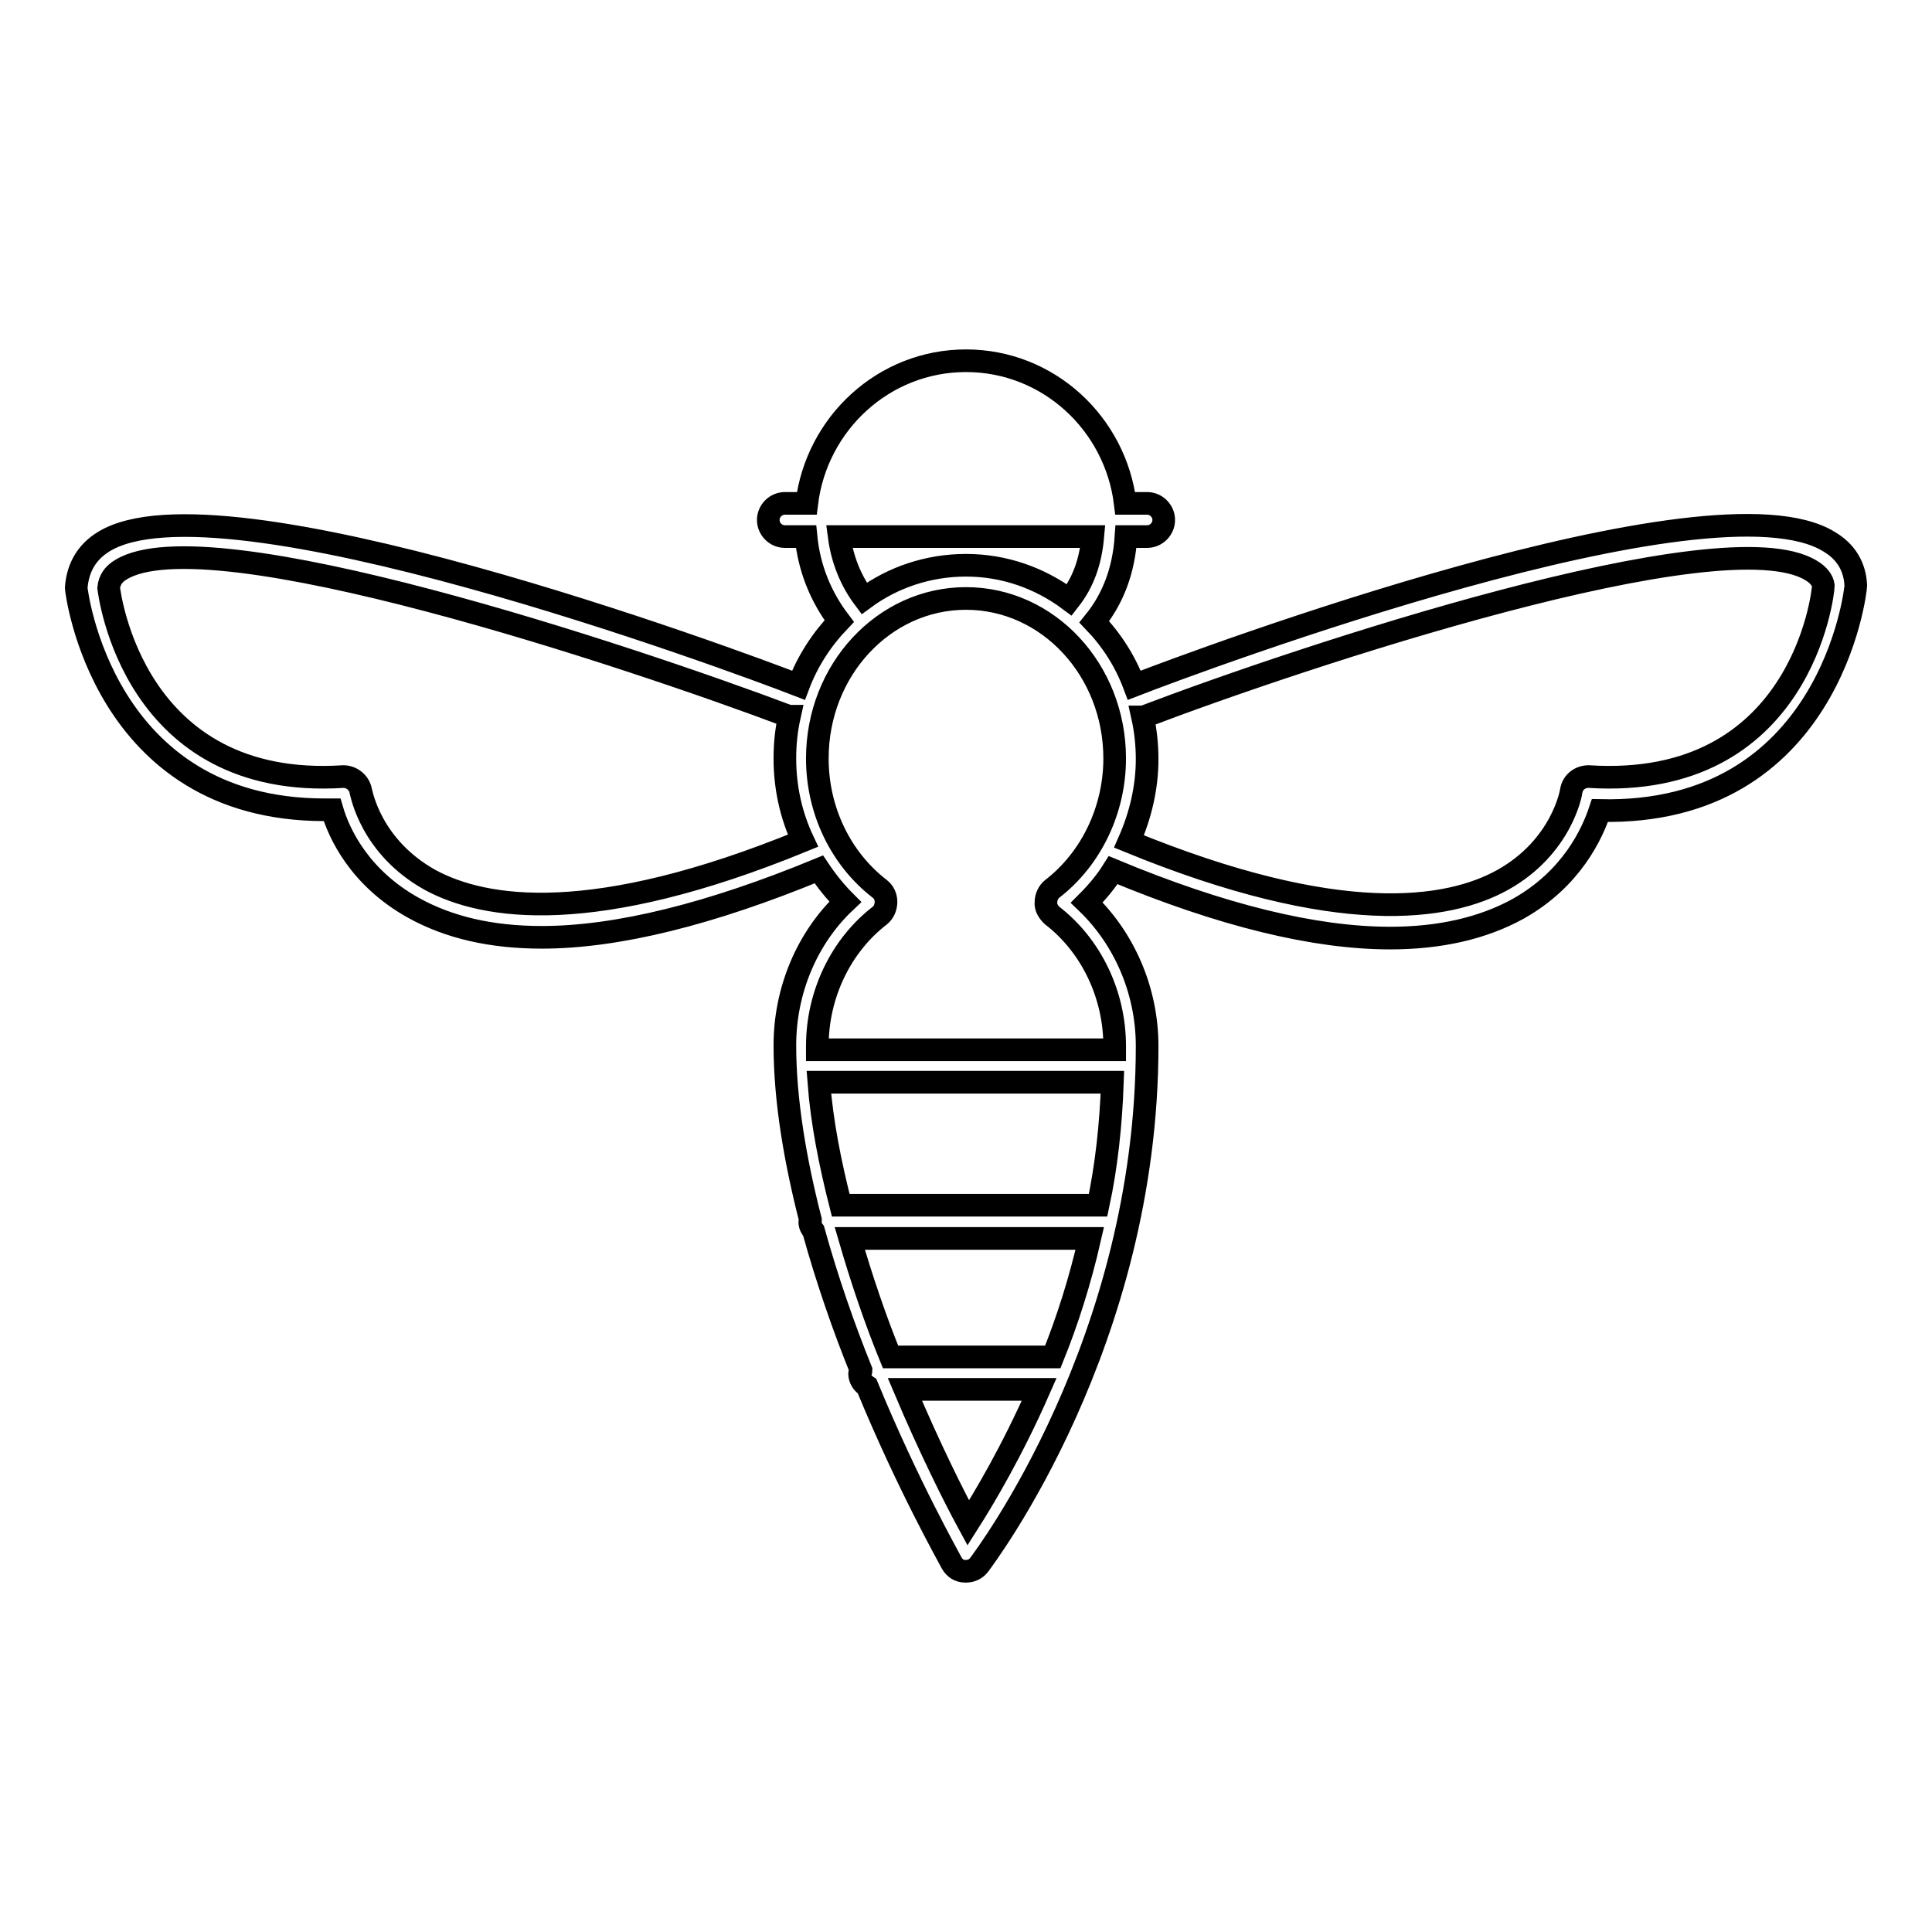 <?xml version="1.0" encoding="utf-8"?>
<!-- Svg Vector Icons : http://www.onlinewebfonts.com/icon -->
<!DOCTYPE svg PUBLIC "-//W3C//DTD SVG 1.1//EN" "http://www.w3.org/Graphics/SVG/1.1/DTD/svg11.dtd">
<svg version="1.1" xmlns="http://www.w3.org/2000/svg" xmlns:xlink="http://www.w3.org/1999/xlink" x="0px" y="0px" viewBox="0 0 256 256" enable-background="new 0 0 256 256" xml:space="preserve">
<g><g><g><path stroke-width="3" fill-opacity="0" stroke="#000000"  d="M242.4,71.8c-15.5-9.7-83.6,15.7-92.1,19c-1.2-3.2-3-6-5.3-8.4c2.5-3.1,3.9-6.8,4.2-11.3h2.8c1.2,0,2.2-1,2.2-2.2c0-1.2-1-2.2-2.2-2.2h-2.9c-1.3-10.6-10.2-18.9-21.1-18.9c-10.9,0-19.8,8.3-21.1,18.9H104c-1.2,0-2.2,1-2.2,2.2c0,1.2,1,2.2,2.2,2.2h2.8c0.4,4.1,1.9,7.9,4.4,11.2c-2.3,2.4-4.2,5.3-5.4,8.5c-8.5-3.3-76.7-28.6-92.1-19c-2.1,1.3-3.4,3.3-3.6,6.1c0,0.3,3.4,29.4,32.9,29.4c0.3,0,0.7,0,1,0c0.9,3.1,3.6,9,10.8,13c4.7,2.6,10.3,3.9,17,3.9c10,0,22.4-3.1,36.7-9c1,1.5,2.2,3,3.5,4.3c-5.1,4.8-8,11.8-8,19c0,7.4,1.4,15.4,3.4,23.2c0,0.1-0.1,0.1-0.1,0.2c0,0.5,0.2,0.8,0.5,1.2c1.8,6.5,4,12.8,6.3,18.5c0,0.1-0.2,0.2-0.2,0.4c0,0.7,0.4,1.3,1,1.7c5.4,13.1,10.8,22.6,11.2,23.4c0.4,0.7,1,1.1,1.8,1.1c0,0,0.1,0,0.1,0c0.7,0,1.3-0.3,1.7-0.8c0.9-1.2,22.3-29.6,22.3-68.8c0-7.3-3-14.2-8-19c1.3-1.3,2.5-2.7,3.5-4.3c14.4,6,26.7,9,36.7,9c6.6,0,12.3-1.3,17-3.9c7.1-4,9.8-10,10.8-13c30.5,0.7,33.9-29.1,33.9-29.8C245.8,75.1,244.6,73.1,242.4,71.8z M111.2,71.1h33.6c-0.3,3.4-1.3,6.1-3.1,8.4c-3.9-2.9-8.6-4.6-13.7-4.6c-5,0-9.7,1.6-13.5,4.4C112.7,76.9,111.6,74.1,111.2,71.1z M57,116.6c-7.9-4.4-9.1-11.5-9.2-11.8c-0.2-1.1-1.2-1.9-2.3-1.9c-27.9,1.8-31-24.3-31.1-25c0.1-1,0.6-1.8,1.6-2.4c11.6-7.2,67.8,11.6,88.5,19.4c0,0,0.1,0,0.1,0c-0.4,1.8-0.6,3.6-0.6,5.6c0,3.8,0.8,7.5,2.4,10.9C78.6,122.8,64.2,120.5,57,116.6z M145.5,159.7h-34.1c-1.4-5.5-2.5-11-2.9-16.3h38.9C147.2,149.1,146.6,154.6,145.5,159.7z M139.5,179.8h-21.5c-2-4.9-3.8-10.2-5.4-15.7h31.8C143.1,169.8,141.4,175.1,139.5,179.8z M128.3,201.8c-1.9-3.5-5.1-9.9-8.4-17.7h17.8C134.1,192.3,130.4,198.5,128.3,201.8z M139.4,121.3c5.2,4,8.3,10.5,8.3,17.3c0,0.2,0,0.4,0,0.5h-39.4c0-0.2,0-0.4,0-0.5c0-6.8,3.1-13.3,8.3-17.3c0.5-0.4,0.8-1.1,0.8-1.8c0-0.7-0.3-1.3-0.8-1.7c-5.2-4-8.3-10.4-8.3-17.3c0-11.7,8.8-21.2,19.7-21.2s19.7,9.5,19.7,21.2c0,6.8-3.1,13.3-8.3,17.3c-0.5,0.4-0.8,1.1-0.8,1.7C138.5,120.2,138.9,120.8,139.4,121.3z M210.5,102.9c-1.1,0-2.1,0.7-2.3,1.9c0,0.1-1.2,7.4-9.1,11.8c-7.2,4-21.7,6.3-49.5-5.1c1.5-3.4,2.4-7.1,2.4-10.9c0-1.9-0.2-3.8-0.6-5.6c0,0,0.1,0,0.1,0c20.7-7.9,76.9-26.6,88.5-19.4c1,0.6,1.5,1.3,1.6,2C241.6,78.6,238.7,104.7,210.5,102.9z"/></g><g></g><g></g><g></g><g></g><g></g><g></g><g></g><g></g><g></g><g></g><g></g><g></g><g></g><g></g><g></g></g></g>
</svg>